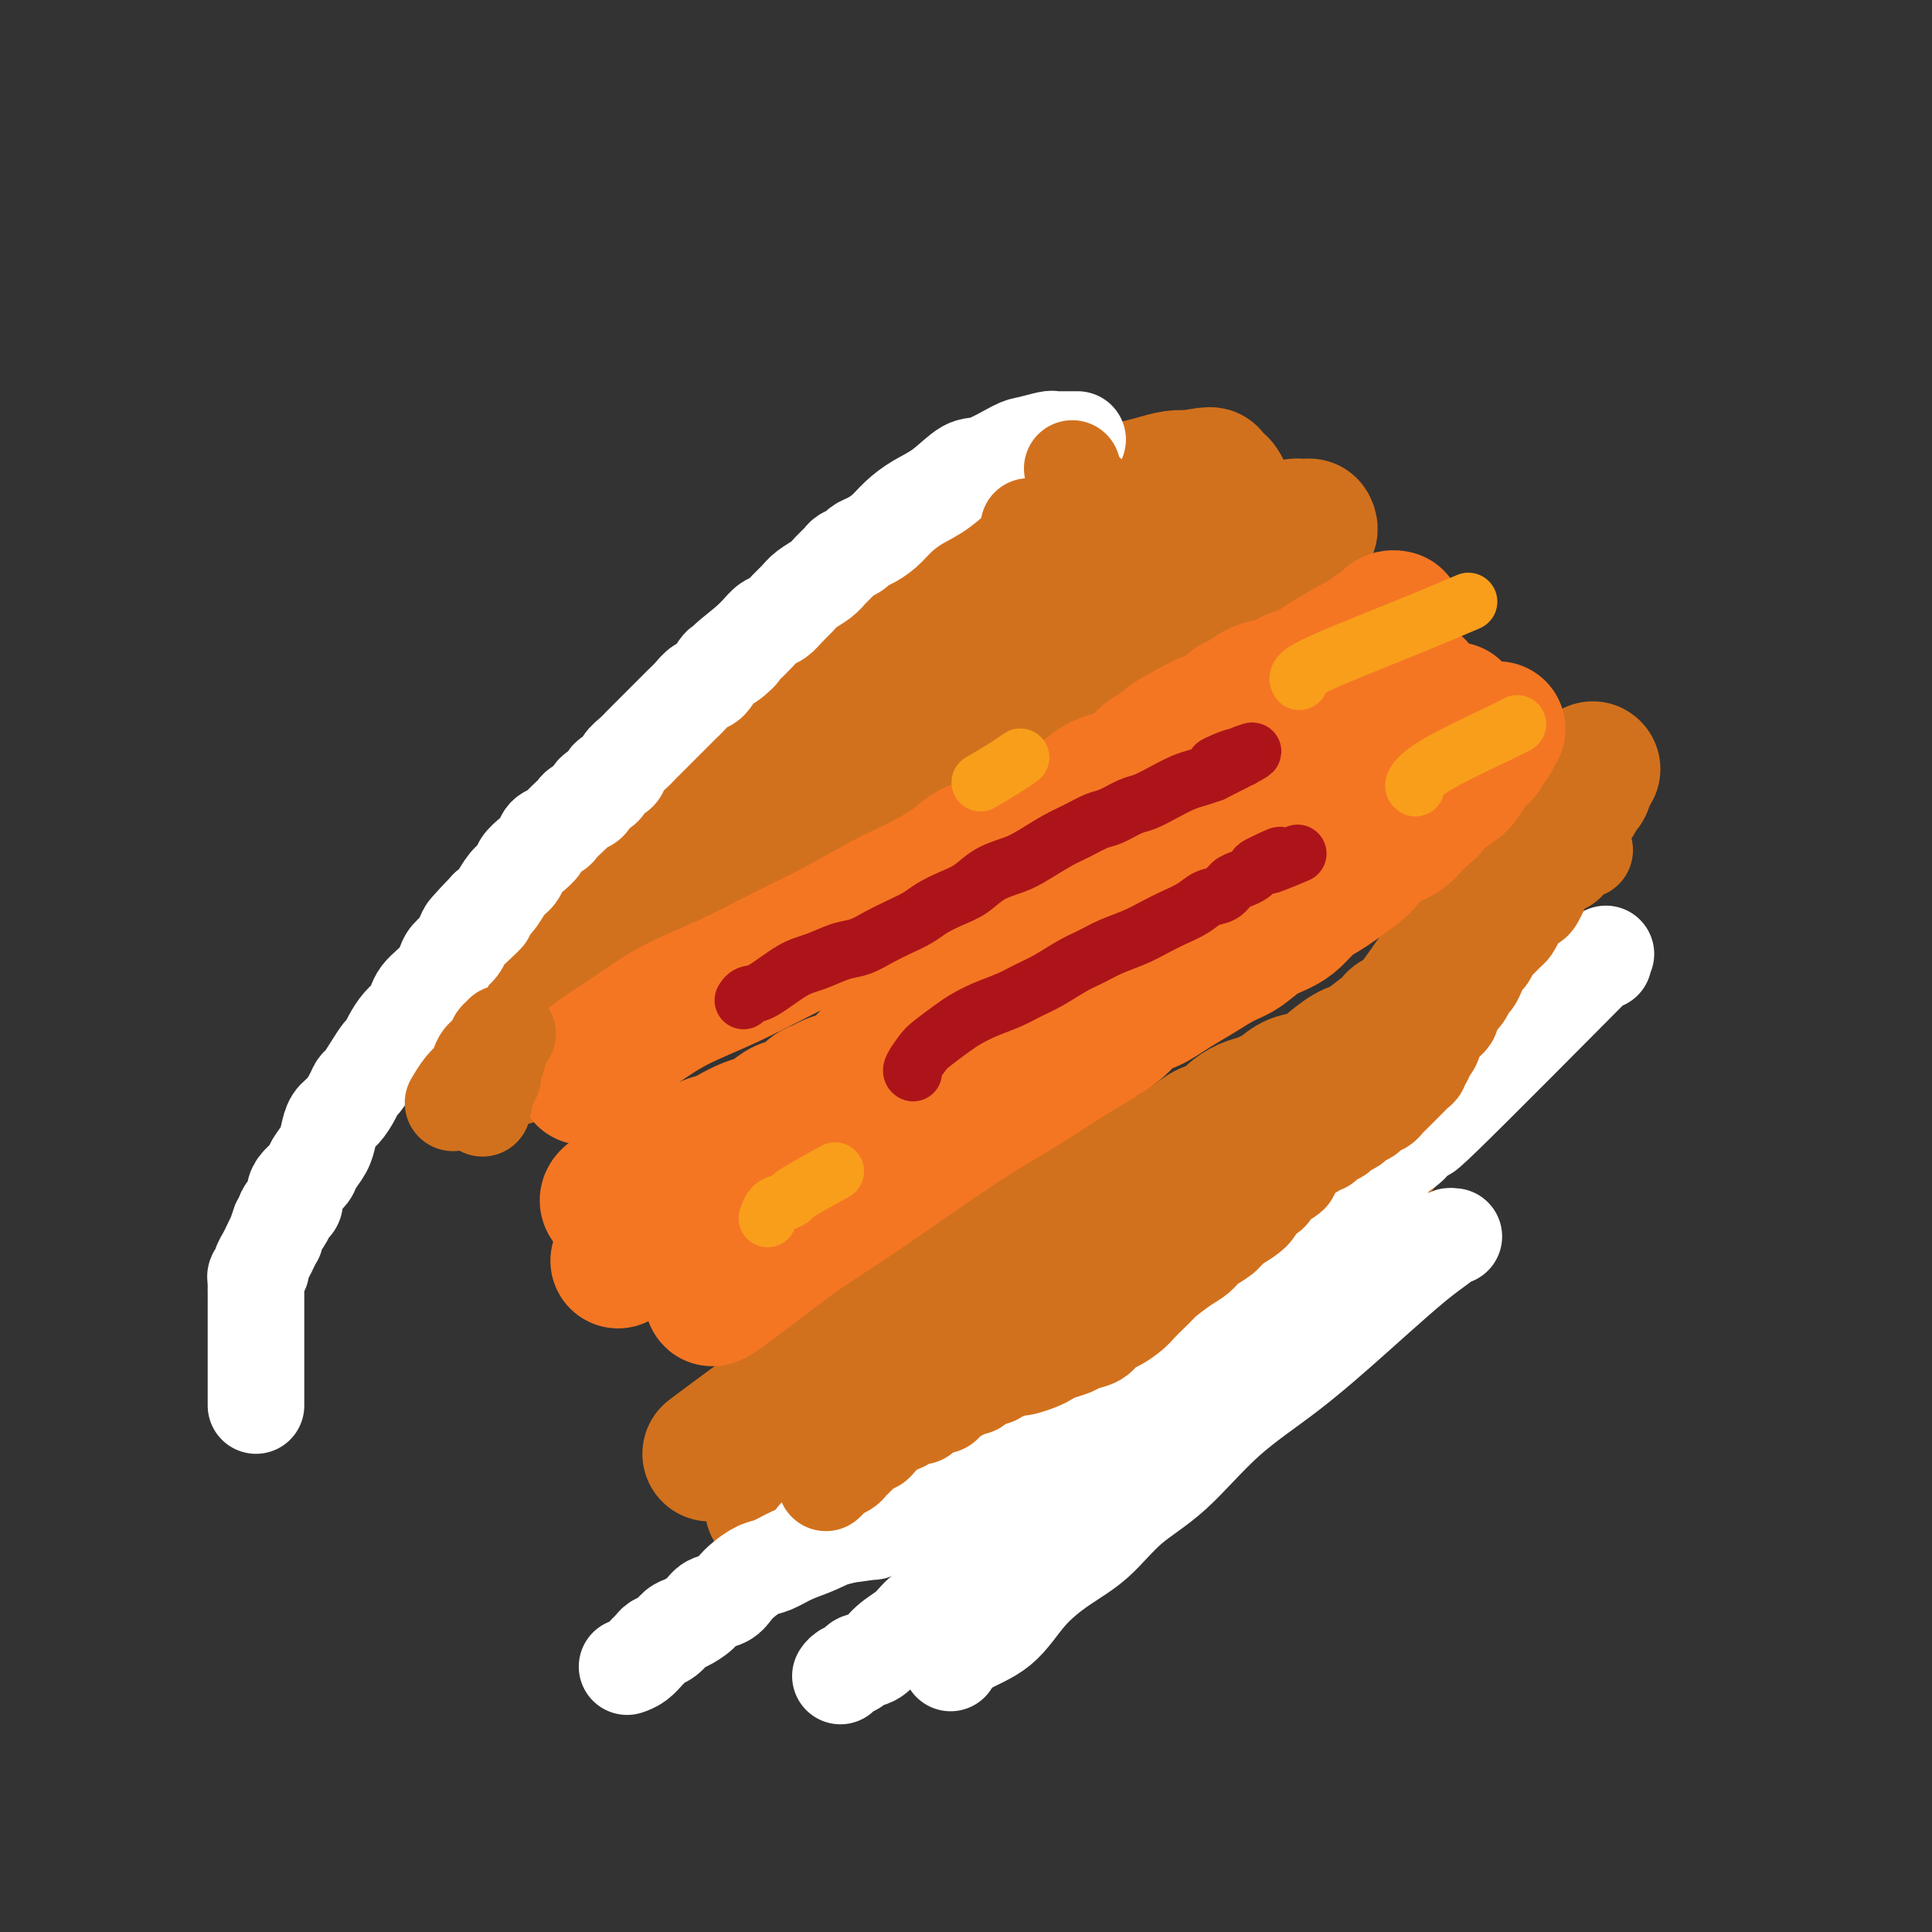 <svg viewBox='0 0 400 400' version='1.1' xmlns='http://www.w3.org/2000/svg' xmlns:xlink='http://www.w3.org/1999/xlink'><rect x="0" y="0" width="400" height="400" fill="#333333" stroke="none"/><g fill='none' stroke='#D2711D' stroke-width='6' stroke-linecap='round' stroke-linejoin='round'><path d='M94,224c-0.834,0.293 -1.668,0.585 0,0c1.668,-0.585 5.839,-2.048 12,-4c6.161,-1.952 14.313,-4.393 22,-7c7.687,-2.607 14.908,-5.381 22,-8c7.092,-2.619 14.056,-5.083 22,-8c7.944,-2.917 16.870,-6.285 27,-12c10.130,-5.715 21.466,-13.776 26,-17c4.534,-3.224 2.267,-1.612 0,0'/><path d='M217,169c0.015,-0.015 0.030,-0.031 0,0c-0.030,0.031 -0.104,0.107 0,0c0.104,-0.107 0.385,-0.398 0,0c-0.385,0.398 -1.438,1.487 0,0c1.438,-1.487 5.367,-5.548 9,-9c3.633,-3.452 6.969,-6.296 9,-8c2.031,-1.704 2.755,-2.269 4,-3c1.245,-0.731 3.009,-1.630 4,-2c0.991,-0.370 1.209,-0.213 2,-1c0.791,-0.787 2.156,-2.518 4,-4c1.844,-1.482 4.168,-2.715 6,-4c1.832,-1.285 3.173,-2.622 4,-4c0.827,-1.378 1.139,-2.798 2,-4c0.861,-1.202 2.272,-2.185 3,-3c0.728,-0.815 0.773,-1.462 1,-2c0.227,-0.538 0.635,-0.967 1,-1c0.365,-0.033 0.685,0.331 2,-1c1.315,-1.331 3.623,-4.358 5,-6c1.377,-1.642 1.822,-1.898 2,-2c0.178,-0.102 0.089,-0.051 0,0'/><path d='M97,216c0.001,-0.000 0.001,-0.001 0,0c-0.001,0.001 -0.005,0.002 0,0c0.005,-0.002 0.018,-0.009 0,0c-0.018,0.009 -0.068,0.034 0,0c0.068,-0.034 0.255,-0.127 0,0c-0.255,0.127 -0.951,0.472 0,0c0.951,-0.472 3.549,-1.763 8,-6c4.451,-4.237 10.754,-11.420 17,-19c6.246,-7.580 12.434,-15.558 18,-22c5.566,-6.442 10.511,-11.348 14,-15c3.489,-3.652 5.523,-6.050 7,-8c1.477,-1.950 2.396,-3.450 3,-4c0.604,-0.550 0.893,-0.148 1,0c0.107,0.148 0.030,0.042 0,0c-0.030,-0.042 -0.015,-0.021 0,0'/><path d='M150,159c0.000,-0.000 0.000,-0.000 0,0c-0.000,0.000 -0.000,0.001 0,0c0.000,-0.001 0.001,-0.004 0,0c-0.001,0.004 -0.005,0.016 0,0c0.005,-0.016 0.018,-0.058 0,0c-0.018,0.058 -0.069,0.216 0,0c0.069,-0.216 0.256,-0.806 0,-1c-0.256,-0.194 -0.955,0.007 0,-1c0.955,-1.007 3.565,-3.223 6,-6c2.435,-2.777 4.694,-6.116 8,-9c3.306,-2.884 7.659,-5.314 11,-8c3.341,-2.686 5.668,-5.626 9,-8c3.332,-2.374 7.667,-4.180 8,-5c0.333,-0.820 -3.337,-0.654 4,-3c7.337,-2.346 25.681,-7.203 33,-9c7.319,-1.797 3.611,-0.534 3,0c-0.611,0.534 1.873,0.339 4,0c2.127,-0.339 3.896,-0.823 5,-1c1.104,-0.177 1.543,-0.047 2,0c0.457,0.047 0.931,0.013 2,0c1.069,-0.013 2.734,-0.004 4,0c1.266,0.004 2.133,0.002 3,0'/><path d='M252,108c4.392,-0.220 3.874,-0.269 4,0c0.126,0.269 0.898,0.857 2,1c1.102,0.143 2.533,-0.158 4,0c1.467,0.158 2.970,0.774 4,1c1.030,0.226 1.586,0.060 2,0c0.414,-0.060 0.684,-0.016 1,0c0.316,0.016 0.677,0.005 1,0c0.323,-0.005 0.608,-0.002 1,0c0.392,0.002 0.889,0.004 1,0c0.111,-0.004 -0.166,-0.015 0,0c0.166,0.015 0.775,0.057 1,0c0.225,-0.057 0.068,-0.211 0,0c-0.068,0.211 -0.045,0.789 0,1c0.045,0.211 0.112,0.057 0,0c-0.112,-0.057 -0.402,-0.016 -1,0c-0.598,0.016 -1.504,0.008 -2,0c-0.496,-0.008 -0.583,-0.014 -1,0c-0.417,0.014 -1.165,0.050 -2,0c-0.835,-0.050 -1.758,-0.184 -3,0c-1.242,0.184 -2.804,0.688 -4,1c-1.196,0.312 -2.028,0.432 -6,1c-3.972,0.568 -11.085,1.585 -17,3c-5.915,1.415 -10.631,3.227 -15,5c-4.369,1.773 -8.391,3.507 -12,5c-3.609,1.493 -6.804,2.747 -10,4'/><path d='M200,130c-7.127,3.050 -6.446,3.676 -7,4c-0.554,0.324 -2.345,0.347 -4,1c-1.655,0.653 -3.175,1.937 -5,3c-1.825,1.063 -3.957,1.906 -6,3c-2.043,1.094 -3.999,2.439 -6,4c-2.001,1.561 -4.046,3.339 -6,5c-1.954,1.661 -3.815,3.205 -6,5c-2.185,1.795 -4.693,3.839 -7,6c-2.307,2.161 -4.412,4.437 -6,6c-1.588,1.563 -2.659,2.412 -4,4c-1.341,1.588 -2.954,3.917 -4,5c-1.046,1.083 -1.527,0.922 -4,4c-2.473,3.078 -6.939,9.395 -9,12c-2.061,2.605 -1.718,1.499 -2,2c-0.282,0.501 -1.188,2.609 -2,4c-0.812,1.391 -1.528,2.064 -2,3c-0.472,0.936 -0.700,2.134 -1,3c-0.300,0.866 -0.671,1.400 -1,2c-0.329,0.600 -0.614,1.265 -1,2c-0.386,0.735 -0.873,1.541 -1,2c-0.127,0.459 0.106,0.571 0,1c-0.106,0.429 -0.550,1.177 -1,2c-0.450,0.823 -0.905,1.723 -1,2c-0.095,0.277 0.171,-0.069 0,0c-0.171,0.069 -0.778,0.555 -1,1c-0.222,0.445 -0.060,0.851 0,1c0.060,0.149 0.017,0.043 0,0c-0.017,-0.043 -0.009,-0.021 0,0'/><path d='M113,217c-1.727,3.532 -0.544,0.863 0,0c0.544,-0.863 0.449,0.081 1,0c0.551,-0.081 1.747,-1.187 3,-3c1.253,-1.813 2.564,-4.335 5,-7c2.436,-2.665 5.997,-5.475 9,-9c3.003,-3.525 5.449,-7.767 9,-12c3.551,-4.233 8.206,-8.458 13,-13c4.794,-4.542 9.728,-9.400 15,-14c5.272,-4.600 10.882,-8.943 16,-13c5.118,-4.057 9.743,-7.830 14,-11c4.257,-3.170 8.146,-5.738 12,-8c3.854,-2.262 7.673,-4.218 11,-6c3.327,-1.782 6.164,-3.391 9,-5'/></g>
<g fill='none' stroke='#D2711D' stroke-width='28' stroke-linecap='round' stroke-linejoin='round'><path d='M223,114c0.006,0.002 0.012,0.005 0,0c-0.012,-0.005 -0.041,-0.016 0,0c0.041,0.016 0.153,0.059 0,0c-0.153,-0.059 -0.572,-0.221 -1,0c-0.428,0.221 -0.866,0.823 -1,1c-0.134,0.177 0.036,-0.072 -1,0c-1.036,0.072 -3.279,0.464 -5,1c-1.721,0.536 -2.919,1.217 -5,2c-2.081,0.783 -5.044,1.667 -8,3c-2.956,1.333 -5.907,3.113 -9,5c-3.093,1.887 -6.330,3.880 -10,6c-3.670,2.120 -7.773,4.366 -11,7c-3.227,2.634 -5.579,5.656 -8,8c-2.421,2.344 -4.910,4.010 -7,6c-2.090,1.990 -3.779,4.302 -5,6c-1.221,1.698 -1.974,2.780 -3,4c-1.026,1.220 -2.327,2.578 -3,4c-0.673,1.422 -0.720,2.910 -1,4c-0.280,1.090 -0.793,1.784 -1,2c-0.207,0.216 -0.108,-0.044 0,0c0.108,0.044 0.226,0.394 0,1c-0.226,0.606 -0.796,1.468 -1,2c-0.204,0.532 -0.040,0.735 0,1c0.040,0.265 -0.042,0.593 0,1c0.042,0.407 0.208,0.893 0,1c-0.208,0.107 -0.791,-0.165 -1,0c-0.209,0.165 -0.046,0.766 0,1c0.046,0.234 -0.026,0.102 0,0c0.026,-0.102 0.150,-0.172 0,0c-0.150,0.172 -0.575,0.586 -1,1'/><path d='M141,181c-0.790,2.166 -0.265,0.580 0,0c0.265,-0.580 0.272,-0.155 0,0c-0.272,0.155 -0.821,0.041 -1,0c-0.179,-0.041 0.014,-0.008 0,0c-0.014,0.008 -0.233,-0.008 0,0c0.233,0.008 0.920,0.039 1,0c0.080,-0.039 -0.445,-0.148 0,-1c0.445,-0.852 1.861,-2.447 3,-4c1.139,-1.553 2.002,-3.064 3,-5c0.998,-1.936 2.132,-4.297 4,-7c1.868,-2.703 4.469,-5.748 7,-9c2.531,-3.252 4.992,-6.712 8,-10c3.008,-3.288 6.562,-6.404 10,-10c3.438,-3.596 6.760,-7.671 10,-11c3.240,-3.329 6.399,-5.911 9,-8c2.601,-2.089 4.643,-3.684 6,-5c1.357,-1.316 2.027,-2.353 3,-3c0.973,-0.647 2.248,-0.905 3,-1c0.752,-0.095 0.981,-0.029 1,0c0.019,0.029 -0.174,0.019 0,0c0.174,-0.019 0.714,-0.046 1,0c0.286,0.046 0.319,0.167 1,0c0.681,-0.167 2.011,-0.622 3,-1c0.989,-0.378 1.636,-0.679 3,-1c1.364,-0.321 3.445,-0.663 5,-1c1.555,-0.337 2.583,-0.668 4,-1c1.417,-0.332 3.222,-0.663 5,-1c1.778,-0.337 3.528,-0.678 5,-1c1.472,-0.322 2.666,-0.625 4,-1c1.334,-0.375 2.810,-0.821 4,-1c1.190,-0.179 2.095,-0.089 3,0'/><path d='M246,99c7.189,-1.391 4.160,-0.369 3,0c-1.160,0.369 -0.451,0.084 0,0c0.451,-0.084 0.646,0.032 1,0c0.354,-0.032 0.868,-0.213 1,0c0.132,0.213 -0.120,0.820 0,1c0.120,0.180 0.610,-0.066 1,0c0.390,0.066 0.681,0.445 1,1c0.319,0.555 0.666,1.287 1,2c0.334,0.713 0.653,1.407 1,2c0.347,0.593 0.720,1.083 1,2c0.280,0.917 0.467,2.259 1,3c0.533,0.741 1.411,0.881 2,2c0.589,1.119 0.890,3.218 1,4c0.110,0.782 0.029,0.247 0,0c-0.029,-0.247 -0.008,-0.206 0,0c0.008,0.206 0.002,0.576 0,1c-0.002,0.424 -0.001,0.902 0,1c0.001,0.098 0.000,-0.185 0,0c-0.000,0.185 -0.000,0.838 0,1c0.000,0.162 0.001,-0.167 0,0c-0.001,0.167 -0.005,0.829 0,1c0.005,0.171 0.017,-0.150 0,0c-0.017,0.150 -0.063,0.772 0,1c0.063,0.228 0.235,0.061 0,0c-0.235,-0.061 -0.878,-0.016 -1,0c-0.122,0.016 0.277,0.004 0,0c-0.277,-0.004 -1.229,-0.001 -2,0c-0.771,0.001 -1.361,0.000 -2,0c-0.639,-0.000 -1.325,-0.000 -2,0c-0.675,0.000 -1.337,0.000 -2,0'/><path d='M251,121c-1.509,0.238 -2.282,0.834 -3,1c-0.718,0.166 -1.381,-0.097 -4,0c-2.619,0.097 -7.196,0.554 -14,2c-6.804,1.446 -15.837,3.880 -23,6c-7.163,2.120 -12.458,3.926 -16,5c-3.542,1.074 -5.331,1.415 -7,2c-1.669,0.585 -3.219,1.414 -4,2c-0.781,0.586 -0.792,0.929 -1,1c-0.208,0.071 -0.613,-0.129 -1,0c-0.387,0.129 -0.757,0.588 -1,1c-0.243,0.412 -0.359,0.778 -1,1c-0.641,0.222 -1.805,0.301 -4,2c-2.195,1.699 -5.419,5.017 -8,7c-2.581,1.983 -4.519,2.629 -6,4c-1.481,1.371 -2.506,3.465 -4,5c-1.494,1.535 -3.457,2.511 -5,4c-1.543,1.489 -2.665,3.490 -4,5c-1.335,1.510 -2.884,2.529 -4,4c-1.116,1.471 -1.798,3.395 -3,5c-1.202,1.605 -2.923,2.891 -4,4c-1.077,1.109 -1.510,2.039 -2,3c-0.490,0.961 -1.037,1.952 -2,3c-0.963,1.048 -2.342,2.154 -3,3c-0.658,0.846 -0.596,1.434 -1,2c-0.404,0.566 -1.273,1.110 -2,2c-0.727,0.890 -1.311,2.125 -2,3c-0.689,0.875 -1.484,1.389 -2,2c-0.516,0.611 -0.754,1.318 -1,2c-0.246,0.682 -0.499,1.338 -1,2c-0.501,0.662 -1.251,1.331 -2,2'/><path d='M116,206c-5.301,6.833 -2.054,2.915 -1,2c1.054,-0.915 -0.085,1.173 -1,2c-0.915,0.827 -1.607,0.394 -2,1c-0.393,0.606 -0.487,2.252 -1,3c-0.513,0.748 -1.444,0.596 -2,1c-0.556,0.404 -0.737,1.362 -1,2c-0.263,0.638 -0.607,0.957 -1,1c-0.393,0.043 -0.836,-0.188 -1,0c-0.164,0.188 -0.050,0.796 0,1c0.050,0.204 0.035,0.004 0,0c-0.035,-0.004 -0.088,0.187 0,0c0.088,-0.187 0.319,-0.753 1,-1c0.681,-0.247 1.812,-0.174 3,-1c1.188,-0.826 2.433,-2.552 4,-4c1.567,-1.448 3.457,-2.619 6,-4c2.543,-1.381 5.740,-2.972 9,-5c3.260,-2.028 6.585,-4.494 10,-7c3.415,-2.506 6.921,-5.052 11,-8c4.079,-2.948 8.732,-6.298 13,-10c4.268,-3.702 8.151,-7.755 12,-11c3.849,-3.245 7.663,-5.680 11,-8c3.337,-2.320 6.197,-4.524 8,-6c1.803,-1.476 2.551,-2.225 4,-3c1.449,-0.775 3.601,-1.575 6,-3c2.399,-1.425 5.046,-3.473 8,-5c2.954,-1.527 6.214,-2.533 9,-4c2.786,-1.467 5.096,-3.395 8,-5c2.904,-1.605 6.401,-2.887 9,-4c2.599,-1.113 4.299,-2.056 6,-3'/><path d='M244,127c8.098,-4.348 5.343,-3.218 5,-3c-0.343,0.218 1.727,-0.478 3,-1c1.273,-0.522 1.749,-0.872 2,-1c0.251,-0.128 0.275,-0.034 0,0c-0.275,0.034 -0.851,0.009 -1,0c-0.149,-0.009 0.129,0.000 0,0c-0.129,-0.000 -0.666,-0.009 -1,0c-0.334,0.009 -0.465,0.034 -1,0c-0.535,-0.034 -1.472,-0.129 -2,0c-0.528,0.129 -0.645,0.480 -2,1c-1.355,0.520 -3.948,1.208 -4,1c-0.052,-0.208 2.436,-1.312 -4,2c-6.436,3.312 -21.794,11.038 -28,14c-6.206,2.962 -3.258,1.158 -5,3c-1.742,1.842 -8.174,7.329 -13,11c-4.826,3.671 -8.045,5.525 -11,8c-2.955,2.475 -5.647,5.570 -8,8c-2.353,2.430 -4.367,4.196 -6,6c-1.633,1.804 -2.883,3.646 -4,5c-1.117,1.354 -2.100,2.219 -3,3c-0.900,0.781 -1.717,1.478 -2,2c-0.283,0.522 -0.031,0.870 0,1c0.031,0.130 -0.158,0.043 0,0c0.158,-0.043 0.665,-0.040 1,0c0.335,0.040 0.499,0.119 1,0c0.501,-0.119 1.341,-0.434 3,-1c1.659,-0.566 4.139,-1.383 7,-3c2.861,-1.617 6.103,-4.033 11,-7c4.897,-2.967 11.448,-6.483 18,-10'/><path d='M200,166c7.639,-4.934 12.235,-8.769 17,-12c4.765,-3.231 9.698,-5.857 14,-8c4.302,-2.143 7.972,-3.804 11,-5c3.028,-1.196 5.416,-1.928 7,-3c1.584,-1.072 2.366,-2.485 3,-3c0.634,-0.515 1.120,-0.134 1,0c-0.120,0.134 -0.844,0.019 -1,0c-0.156,-0.019 0.258,0.059 0,0c-0.258,-0.059 -1.187,-0.253 -2,0c-0.813,0.253 -1.510,0.954 -3,2c-1.490,1.046 -3.771,2.437 -5,3c-1.229,0.563 -1.404,0.299 -6,3c-4.596,2.701 -13.613,8.369 -19,12c-5.387,3.631 -7.145,5.225 -11,8c-3.855,2.775 -9.808,6.729 -14,10c-4.192,3.271 -6.622,5.857 -9,8c-2.378,2.143 -4.704,3.843 -6,5c-1.296,1.157 -1.561,1.772 -2,2c-0.439,0.228 -1.052,0.071 -1,0c0.052,-0.071 0.770,-0.055 2,-1c1.230,-0.945 2.971,-2.850 5,-5c2.029,-2.150 4.345,-4.546 7,-7c2.655,-2.454 5.648,-4.967 9,-8c3.352,-3.033 7.062,-6.587 11,-10c3.938,-3.413 8.105,-6.685 12,-10c3.895,-3.315 7.518,-6.672 12,-10c4.482,-3.328 9.822,-6.627 14,-10c4.178,-3.373 7.194,-6.821 10,-9c2.806,-2.179 5.403,-3.090 8,-4'/><path d='M264,114c5.960,-4.193 4.861,-3.176 5,-3c0.139,0.176 1.516,-0.489 2,-1c0.484,-0.511 0.074,-0.869 0,-1c-0.074,-0.131 0.189,-0.036 0,0c-0.189,0.036 -0.830,0.013 -1,0c-0.170,-0.013 0.132,-0.014 0,0c-0.132,0.014 -0.697,0.045 -1,0c-0.303,-0.045 -0.343,-0.166 -1,0c-0.657,0.166 -1.931,0.619 -3,1c-1.069,0.381 -1.934,0.689 -3,1c-1.066,0.311 -2.333,0.625 -3,1c-0.667,0.375 -0.736,0.810 -4,2c-3.264,1.190 -9.724,3.133 -12,4c-2.276,0.867 -0.367,0.656 -1,1c-0.633,0.344 -3.808,1.241 -6,2c-2.192,0.759 -3.400,1.380 -5,2c-1.600,0.620 -3.591,1.237 -5,2c-1.409,0.763 -2.234,1.670 -3,2c-0.766,0.330 -1.472,0.083 -2,0c-0.528,-0.083 -0.879,-0.000 -1,0c-0.121,0.000 -0.012,-0.082 0,0c0.012,0.082 -0.073,0.328 0,0c0.073,-0.328 0.303,-1.228 1,-2c0.697,-0.772 1.860,-1.415 3,-2c1.140,-0.585 2.257,-1.113 3,-2c0.743,-0.887 1.111,-2.133 2,-3c0.889,-0.867 2.300,-1.356 3,-2c0.700,-0.644 0.688,-1.443 1,-2c0.312,-0.557 0.946,-0.874 1,-1c0.054,-0.126 -0.473,-0.063 -1,0'/><path d='M233,113c2.115,-2.200 0.902,-0.699 0,0c-0.902,0.699 -1.494,0.597 -2,1c-0.506,0.403 -0.927,1.313 -2,2c-1.073,0.687 -2.798,1.151 -5,2c-2.202,0.849 -4.883,2.082 -8,4c-3.117,1.918 -6.671,4.523 -11,7c-4.329,2.477 -9.432,4.828 -13,7c-3.568,2.172 -5.601,4.164 -8,6c-2.399,1.836 -5.162,3.514 -7,5c-1.838,1.486 -2.749,2.778 -4,4c-1.251,1.222 -2.842,2.372 -4,3c-1.158,0.628 -1.885,0.734 -4,2c-2.115,1.266 -5.620,3.693 -7,5c-1.380,1.307 -0.635,1.493 -1,2c-0.365,0.507 -1.840,1.333 -3,2c-1.160,0.667 -2.005,1.175 -3,2c-0.995,0.825 -2.139,1.968 -3,3c-0.861,1.032 -1.438,1.953 -2,3c-0.562,1.047 -1.109,2.220 -2,3c-0.891,0.780 -2.125,1.167 -3,2c-0.875,0.833 -1.389,2.111 -2,3c-0.611,0.889 -1.318,1.389 -2,2c-0.682,0.611 -1.337,1.334 -2,2c-0.663,0.666 -1.332,1.277 -2,2c-0.668,0.723 -1.334,1.559 -2,2c-0.666,0.441 -1.330,0.485 -2,1c-0.670,0.515 -1.344,1.499 -2,2c-0.656,0.501 -1.292,0.520 -2,1c-0.708,0.480 -1.488,1.423 -2,2c-0.512,0.577 -0.756,0.789 -1,1'/><path d='M122,196c-5.974,5.820 -2.910,2.869 -2,2c0.910,-0.869 -0.334,0.344 -1,1c-0.666,0.656 -0.753,0.754 -1,1c-0.247,0.246 -0.655,0.640 -1,1c-0.345,0.360 -0.628,0.685 -1,1c-0.372,0.315 -0.832,0.621 -1,1c-0.168,0.379 -0.045,0.833 0,1c0.045,0.167 0.013,0.048 0,0c-0.013,-0.048 -0.006,-0.024 0,0'/><path d='M147,301c0.346,-0.274 0.692,-0.547 4,-3c3.308,-2.453 9.579,-7.085 15,-11c5.421,-3.915 9.993,-7.115 14,-10c4.007,-2.885 7.451,-5.457 11,-8c3.549,-2.543 7.205,-5.058 9,-6c1.795,-0.942 1.730,-0.310 3,-1c1.270,-0.690 3.875,-2.702 6,-4c2.125,-1.298 3.768,-1.880 6,-3c2.232,-1.120 5.051,-2.776 7,-4c1.949,-1.224 3.029,-2.015 4,-3c0.971,-0.985 1.835,-2.165 3,-3c1.165,-0.835 2.633,-1.326 4,-2c1.367,-0.674 2.634,-1.533 4,-2c1.366,-0.467 2.831,-0.544 4,-1c1.169,-0.456 2.041,-1.291 3,-2c0.959,-0.709 2.003,-1.293 3,-2c0.997,-0.707 1.945,-1.537 3,-2c1.055,-0.463 2.215,-0.561 3,-1c0.785,-0.439 1.195,-1.221 2,-2c0.805,-0.779 2.004,-1.556 3,-2c0.996,-0.444 1.788,-0.554 3,-1c1.212,-0.446 2.845,-1.226 4,-2c1.155,-0.774 1.832,-1.542 3,-2c1.168,-0.458 2.829,-0.607 4,-1c1.171,-0.393 1.854,-1.029 3,-2c1.146,-0.971 2.756,-2.277 4,-3c1.244,-0.723 2.122,-0.861 3,-1'/><path d='M282,217c13.266,-7.478 5.431,-3.174 3,-2c-2.431,1.174 0.541,-0.784 2,-2c1.459,-1.216 1.403,-1.692 2,-2c0.597,-0.308 1.847,-0.449 3,-1c1.153,-0.551 2.211,-1.513 3,-2c0.789,-0.487 1.310,-0.501 2,-1c0.690,-0.499 1.551,-1.485 2,-2c0.449,-0.515 0.488,-0.559 1,-1c0.512,-0.441 1.498,-1.278 2,-2c0.502,-0.722 0.520,-1.329 1,-2c0.480,-0.671 1.423,-1.405 2,-2c0.577,-0.595 0.788,-1.052 1,-2c0.212,-0.948 0.425,-2.389 1,-3c0.575,-0.611 1.512,-0.393 2,-1c0.488,-0.607 0.528,-2.038 1,-3c0.472,-0.962 1.376,-1.454 2,-2c0.624,-0.546 0.967,-1.146 1,-2c0.033,-0.854 -0.244,-1.960 0,-3c0.244,-1.040 1.011,-2.012 2,-3c0.989,-0.988 2.201,-1.990 3,-3c0.799,-1.010 1.185,-2.028 2,-3c0.815,-0.972 2.060,-1.896 3,-3c0.940,-1.104 1.576,-2.386 2,-3c0.424,-0.614 0.635,-0.561 1,-1c0.365,-0.439 0.882,-1.372 1,-2c0.118,-0.628 -0.165,-0.953 0,-1c0.165,-0.047 0.776,0.183 1,0c0.224,-0.183 0.060,-0.780 0,-1c-0.060,-0.220 -0.017,-0.063 0,0c0.017,0.063 0.009,0.031 0,0'/><path d='M328,162c3.844,-5.949 0.454,-0.821 -1,1c-1.454,1.821 -0.971,0.336 -1,0c-0.029,-0.336 -0.570,0.479 -1,1c-0.430,0.521 -0.749,0.750 -1,1c-0.251,0.250 -0.432,0.521 -1,1c-0.568,0.479 -1.522,1.164 -2,2c-0.478,0.836 -0.481,1.822 -2,5c-1.519,3.178 -4.555,8.548 -8,13c-3.445,4.452 -7.299,7.985 -10,11c-2.701,3.015 -4.248,5.513 -6,8c-1.752,2.487 -3.708,4.962 -5,7c-1.292,2.038 -1.919,3.638 -3,5c-1.081,1.362 -2.616,2.488 -3,3c-0.384,0.512 0.384,0.412 0,1c-0.384,0.588 -1.918,1.864 -3,3c-1.082,1.136 -1.712,2.133 -3,3c-1.288,0.867 -3.236,1.603 -5,3c-1.764,1.397 -3.346,3.454 -5,5c-1.654,1.546 -3.382,2.580 -5,4c-1.618,1.420 -3.128,3.225 -5,5c-1.872,1.775 -4.107,3.521 -6,5c-1.893,1.479 -3.445,2.692 -5,4c-1.555,1.308 -3.112,2.713 -5,4c-1.888,1.287 -4.106,2.458 -6,4c-1.894,1.542 -3.463,3.455 -5,5c-1.537,1.545 -3.043,2.721 -5,4c-1.957,1.279 -4.364,2.660 -6,4c-1.636,1.340 -2.500,2.637 -4,4c-1.500,1.363 -3.635,2.790 -5,4c-1.365,1.210 -1.962,2.203 -3,3c-1.038,0.797 -2.519,1.399 -4,2'/><path d='M204,287c-12.627,10.253 -5.694,4.385 -4,3c1.694,-1.385 -1.852,1.711 -4,3c-2.148,1.289 -2.900,0.769 -4,1c-1.100,0.231 -2.548,1.214 -4,2c-1.452,0.786 -2.906,1.376 -4,2c-1.094,0.624 -1.827,1.281 -3,2c-1.173,0.719 -2.787,1.499 -4,2c-1.213,0.501 -2.027,0.723 -3,1c-0.973,0.277 -2.107,0.610 -3,1c-0.893,0.390 -1.545,0.837 -2,1c-0.455,0.163 -0.712,0.041 -1,0c-0.288,-0.041 -0.608,-0.002 -1,0c-0.392,0.002 -0.858,-0.032 -1,0c-0.142,0.032 0.039,0.129 0,0c-0.039,-0.129 -0.297,-0.485 0,-1c0.297,-0.515 1.147,-1.188 2,-2c0.853,-0.812 1.707,-1.764 3,-3c1.293,-1.236 3.026,-2.758 5,-4c1.974,-1.242 4.190,-2.204 7,-4c2.810,-1.796 6.214,-4.426 9,-7c2.786,-2.574 4.955,-5.093 8,-7c3.045,-1.907 6.967,-3.202 10,-5c3.033,-1.798 5.176,-4.101 8,-6c2.824,-1.899 6.330,-3.396 9,-5c2.670,-1.604 4.504,-3.317 7,-5c2.496,-1.683 5.653,-3.338 8,-5c2.347,-1.662 3.883,-3.332 6,-5c2.117,-1.668 4.815,-3.334 7,-5c2.185,-1.666 3.858,-3.333 6,-5c2.142,-1.667 4.755,-3.333 7,-5c2.245,-1.667 4.123,-3.333 6,-5'/><path d='M274,226c12.854,-8.788 7.989,-5.256 7,-5c-0.989,0.256 1.898,-2.762 4,-5c2.102,-2.238 3.420,-3.694 5,-5c1.580,-1.306 3.421,-2.461 5,-4c1.579,-1.539 2.895,-3.461 4,-5c1.105,-1.539 1.998,-2.695 3,-4c1.002,-1.305 2.114,-2.759 3,-4c0.886,-1.241 1.545,-2.269 2,-3c0.455,-0.731 0.704,-1.167 1,-2c0.296,-0.833 0.639,-2.064 1,-3c0.361,-0.936 0.741,-1.577 1,-2c0.259,-0.423 0.398,-0.628 1,-2c0.602,-1.372 1.667,-3.910 2,-5c0.333,-1.090 -0.066,-0.731 0,-1c0.066,-0.269 0.596,-1.167 1,-2c0.404,-0.833 0.683,-1.600 1,-2c0.317,-0.400 0.673,-0.433 1,-1c0.327,-0.567 0.625,-1.669 1,-2c0.375,-0.331 0.829,0.109 1,0c0.171,-0.109 0.061,-0.769 0,-1c-0.061,-0.231 -0.072,-0.035 0,0c0.072,0.035 0.226,-0.090 0,0c-0.226,0.090 -0.834,0.395 -1,1c-0.166,0.605 0.109,1.509 0,2c-0.109,0.491 -0.603,0.569 -1,1c-0.397,0.431 -0.699,1.216 -1,2'/><path d='M315,174c-0.652,1.297 -0.780,2.038 -1,3c-0.220,0.962 -0.530,2.144 -1,4c-0.470,1.856 -1.098,4.387 -2,7c-0.902,2.613 -2.078,5.309 -3,8c-0.922,2.691 -1.591,5.377 -3,8c-1.409,2.623 -3.558,5.183 -5,8c-1.442,2.817 -2.177,5.892 -3,8c-0.823,2.108 -1.736,3.249 -3,5c-1.264,1.751 -2.880,4.111 -4,6c-1.120,1.889 -1.743,3.308 -3,5c-1.257,1.692 -3.146,3.656 -4,5c-0.854,1.344 -0.671,2.067 -4,6c-3.329,3.933 -10.168,11.074 -13,14c-2.832,2.926 -1.658,1.636 -2,2c-0.342,0.364 -2.202,2.381 -4,4c-1.798,1.619 -3.535,2.840 -5,4c-1.465,1.160 -2.660,2.261 -4,3c-1.340,0.739 -2.826,1.118 -4,2c-1.174,0.882 -2.036,2.267 -3,3c-0.964,0.733 -2.031,0.814 -3,1c-0.969,0.186 -1.840,0.476 -3,1c-1.160,0.524 -2.610,1.282 -4,2c-1.390,0.718 -2.720,1.397 -4,2c-1.280,0.603 -2.509,1.132 -4,2c-1.491,0.868 -3.245,2.077 -5,3c-1.755,0.923 -3.512,1.559 -5,2c-1.488,0.441 -2.708,0.685 -4,1c-1.292,0.315 -2.655,0.700 -4,1c-1.345,0.300 -2.670,0.514 -4,1c-1.330,0.486 -2.665,1.243 -4,2'/><path d='M200,297c-7.461,3.203 -4.113,2.209 -4,2c0.113,-0.209 -3.007,0.366 -5,1c-1.993,0.634 -2.858,1.325 -4,2c-1.142,0.675 -2.561,1.332 -4,2c-1.439,0.668 -2.898,1.346 -4,2c-1.102,0.654 -1.847,1.286 -3,2c-1.153,0.714 -2.715,1.512 -4,2c-1.285,0.488 -2.295,0.667 -3,1c-0.705,0.333 -1.106,0.821 -2,1c-0.894,0.179 -2.282,0.048 -3,0c-0.718,-0.048 -0.766,-0.013 -1,0c-0.234,0.013 -0.652,0.003 -1,0c-0.348,-0.003 -0.625,-0.001 -1,0c-0.375,0.001 -0.847,0.000 -1,0c-0.153,-0.000 0.015,0.001 0,0c-0.015,-0.001 -0.211,-0.003 0,0c0.211,0.003 0.829,0.012 1,0c0.171,-0.012 -0.107,-0.045 0,0c0.107,0.045 0.598,0.168 1,0c0.402,-0.168 0.714,-0.625 1,-1c0.286,-0.375 0.545,-0.666 1,-1c0.455,-0.334 1.104,-0.710 2,-1c0.896,-0.290 2.038,-0.492 3,-1c0.962,-0.508 1.745,-1.321 3,-2c1.255,-0.679 2.983,-1.223 6,-2c3.017,-0.777 7.324,-1.785 11,-3c3.676,-1.215 6.720,-2.635 10,-4c3.280,-1.365 6.794,-2.676 10,-4c3.206,-1.324 6.103,-2.662 9,-4'/><path d='M218,289c10.330,-4.033 7.655,-2.617 8,-3c0.345,-0.383 3.709,-2.567 6,-4c2.291,-1.433 3.509,-2.117 5,-3c1.491,-0.883 3.257,-1.964 5,-3c1.743,-1.036 3.464,-2.025 5,-3c1.536,-0.975 2.887,-1.936 4,-3c1.113,-1.064 1.989,-2.230 3,-3c1.011,-0.770 2.156,-1.143 3,-2c0.844,-0.857 1.387,-2.196 2,-3c0.613,-0.804 1.297,-1.071 2,-2c0.703,-0.929 1.424,-2.520 2,-3c0.576,-0.480 1.007,0.149 3,-2c1.993,-2.149 5.549,-7.078 7,-9c1.451,-1.922 0.796,-0.838 1,-1c0.204,-0.162 1.266,-1.569 2,-3c0.734,-1.431 1.140,-2.884 2,-4c0.860,-1.116 2.173,-1.895 3,-3c0.827,-1.105 1.166,-2.536 2,-4c0.834,-1.464 2.163,-2.962 3,-4c0.837,-1.038 1.183,-1.617 2,-3c0.817,-1.383 2.105,-3.571 3,-5c0.895,-1.429 1.395,-2.101 2,-3c0.605,-0.899 1.313,-2.025 2,-3c0.687,-0.975 1.354,-1.797 2,-3c0.646,-1.203 1.272,-2.786 2,-4c0.728,-1.214 1.557,-2.057 2,-3c0.443,-0.943 0.500,-1.985 1,-3c0.500,-1.015 1.442,-2.004 2,-3c0.558,-0.996 0.731,-1.999 1,-3c0.269,-1.001 0.635,-2.001 1,-3'/><path d='M306,191c6.320,-10.510 2.120,-4.786 1,-3c-1.120,1.786 0.840,-0.364 2,-2c1.160,-1.636 1.519,-2.756 2,-4c0.481,-1.244 1.084,-2.613 2,-4c0.916,-1.387 2.144,-2.791 3,-4c0.856,-1.209 1.340,-2.223 2,-3c0.660,-0.777 1.497,-1.319 2,-2c0.503,-0.681 0.671,-1.503 1,-2c0.329,-0.497 0.820,-0.669 1,-1c0.180,-0.331 0.048,-0.820 0,-1c-0.048,-0.180 -0.014,-0.051 0,0c0.014,0.051 0.007,0.026 0,0'/></g>
<g fill='none' stroke='#F47623' stroke-width='28' stroke-linecap='round' stroke-linejoin='round'><path d='M126,249c0.005,0.005 0.010,0.010 0,0c-0.010,-0.010 -0.036,-0.034 0,0c0.036,0.034 0.134,0.126 0,0c-0.134,-0.126 -0.498,-0.471 0,-1c0.498,-0.529 1.860,-1.244 3,-2c1.140,-0.756 2.058,-1.554 3,-2c0.942,-0.446 1.909,-0.539 3,-1c1.091,-0.461 2.307,-1.288 4,-2c1.693,-0.712 3.864,-1.308 5,-2c1.136,-0.692 1.237,-1.480 2,-2c0.763,-0.520 2.186,-0.773 3,-1c0.814,-0.227 1.018,-0.428 2,-1c0.982,-0.572 2.742,-1.514 4,-2c1.258,-0.486 2.013,-0.515 3,-1c0.987,-0.485 2.204,-1.425 3,-2c0.796,-0.575 1.171,-0.784 2,-1c0.829,-0.216 2.113,-0.439 3,-1c0.887,-0.561 1.378,-1.459 2,-2c0.622,-0.541 1.375,-0.726 2,-1c0.625,-0.274 1.122,-0.637 2,-1c0.878,-0.363 2.136,-0.727 3,-1c0.864,-0.273 1.335,-0.455 2,-1c0.665,-0.545 1.525,-1.455 2,-2c0.475,-0.545 0.564,-0.727 1,-1c0.436,-0.273 1.218,-0.636 2,-1'/><path d='M182,218c9.004,-4.974 3.515,-1.910 2,-1c-1.515,0.910 0.944,-0.333 2,-1c1.056,-0.667 0.709,-0.759 1,-1c0.291,-0.241 1.221,-0.630 2,-1c0.779,-0.370 1.409,-0.722 2,-1c0.591,-0.278 1.143,-0.483 2,-1c0.857,-0.517 2.017,-1.346 3,-2c0.983,-0.654 1.788,-1.134 3,-2c1.212,-0.866 2.830,-2.119 4,-3c1.170,-0.881 1.892,-1.390 3,-2c1.108,-0.610 2.603,-1.319 4,-2c1.397,-0.681 2.696,-1.333 4,-2c1.304,-0.667 2.614,-1.348 4,-2c1.386,-0.652 2.850,-1.273 4,-2c1.150,-0.727 1.987,-1.560 3,-2c1.013,-0.440 2.203,-0.488 3,-1c0.797,-0.512 1.199,-1.488 2,-2c0.801,-0.512 1.999,-0.561 3,-1c1.001,-0.439 1.805,-1.269 3,-2c1.195,-0.731 2.780,-1.365 4,-2c1.220,-0.635 2.075,-1.272 3,-2c0.925,-0.728 1.920,-1.546 3,-2c1.080,-0.454 2.247,-0.544 3,-1c0.753,-0.456 1.094,-1.278 2,-2c0.906,-0.722 2.378,-1.344 3,-2c0.622,-0.656 0.393,-1.345 1,-2c0.607,-0.655 2.049,-1.275 3,-2c0.951,-0.725 1.409,-1.555 2,-2c0.591,-0.445 1.313,-0.504 2,-1c0.687,-0.496 1.339,-1.427 2,-2c0.661,-0.573 1.330,-0.786 2,-1'/><path d='M266,166c2.820,-2.279 1.371,-0.977 1,-1c-0.371,-0.023 0.335,-1.372 1,-2c0.665,-0.628 1.290,-0.534 2,-1c0.710,-0.466 1.504,-1.491 2,-2c0.496,-0.509 0.695,-0.503 1,-1c0.305,-0.497 0.715,-1.499 1,-2c0.285,-0.501 0.444,-0.501 1,-1c0.556,-0.499 1.510,-1.495 2,-2c0.490,-0.505 0.517,-0.517 1,-1c0.483,-0.483 1.424,-1.438 2,-2c0.576,-0.562 0.789,-0.732 1,-1c0.211,-0.268 0.421,-0.632 1,-1c0.579,-0.368 1.526,-0.738 2,-1c0.474,-0.262 0.474,-0.417 1,-1c0.526,-0.583 1.579,-1.595 2,-2c0.421,-0.405 0.211,-0.202 0,0'/><path d='M128,261c-0.003,0.002 -0.007,0.005 0,0c0.007,-0.005 0.024,-0.017 0,0c-0.024,0.017 -0.088,0.063 0,0c0.088,-0.063 0.327,-0.234 1,-1c0.673,-0.766 1.779,-2.127 3,-3c1.221,-0.873 2.558,-1.258 5,-3c2.442,-1.742 5.988,-4.841 9,-7c3.012,-2.159 5.491,-3.380 8,-5c2.509,-1.620 5.048,-3.640 7,-5c1.952,-1.360 3.316,-2.060 5,-3c1.684,-0.940 3.689,-2.120 5,-3c1.311,-0.880 1.930,-1.461 3,-2c1.070,-0.539 2.593,-1.038 4,-2c1.407,-0.962 2.699,-2.389 4,-3c1.301,-0.611 2.613,-0.405 4,-1c1.387,-0.595 2.851,-1.990 4,-3c1.149,-1.010 1.985,-1.636 3,-2c1.015,-0.364 2.211,-0.468 3,-1c0.789,-0.532 1.173,-1.493 2,-2c0.827,-0.507 2.096,-0.559 3,-1c0.904,-0.441 1.441,-1.270 2,-2c0.559,-0.730 1.140,-1.361 2,-2c0.860,-0.639 2.001,-1.288 3,-2c0.999,-0.712 1.857,-1.489 3,-2c1.143,-0.511 2.572,-0.755 4,-1'/><path d='M215,205c13.978,-9.246 5.423,-4.361 3,-3c-2.423,1.361 1.287,-0.801 3,-2c1.713,-1.199 1.428,-1.434 2,-2c0.572,-0.566 2.002,-1.462 3,-2c0.998,-0.538 1.566,-0.718 2,-1c0.434,-0.282 0.735,-0.666 1,-1c0.265,-0.334 0.493,-0.617 1,-1c0.507,-0.383 1.294,-0.866 2,-1c0.706,-0.134 1.330,0.080 2,0c0.670,-0.080 1.387,-0.454 2,-1c0.613,-0.546 1.123,-1.265 2,-2c0.877,-0.735 2.123,-1.488 3,-2c0.877,-0.512 1.386,-0.785 2,-1c0.614,-0.215 1.334,-0.372 2,-1c0.666,-0.628 1.280,-1.725 2,-2c0.720,-0.275 1.547,0.274 2,0c0.453,-0.274 0.533,-1.372 1,-2c0.467,-0.628 1.321,-0.788 2,-1c0.679,-0.212 1.182,-0.476 2,-1c0.818,-0.524 1.951,-1.306 3,-2c1.049,-0.694 2.014,-1.298 3,-2c0.986,-0.702 1.992,-1.501 3,-2c1.008,-0.499 2.017,-0.697 3,-1c0.983,-0.303 1.940,-0.711 3,-1c1.060,-0.289 2.224,-0.459 3,-1c0.776,-0.541 1.163,-1.454 2,-2c0.837,-0.546 2.122,-0.724 3,-1c0.878,-0.276 1.349,-0.651 2,-1c0.651,-0.349 1.483,-0.671 2,-1c0.517,-0.329 0.719,-0.665 1,-1c0.281,-0.335 0.640,-0.667 1,-1'/><path d='M283,163c10.682,-6.454 3.388,-1.590 1,0c-2.388,1.590 0.130,-0.095 1,-1c0.870,-0.905 0.093,-1.030 0,-1c-0.093,0.030 0.497,0.216 1,0c0.503,-0.216 0.920,-0.836 1,-1c0.080,-0.164 -0.175,0.126 0,0c0.175,-0.126 0.782,-0.668 1,-1c0.218,-0.332 0.047,-0.454 0,-1c-0.047,-0.546 0.030,-1.516 0,-2c-0.030,-0.484 -0.167,-0.483 0,-1c0.167,-0.517 0.637,-1.553 1,-2c0.363,-0.447 0.619,-0.305 1,-1c0.381,-0.695 0.886,-2.228 1,-3c0.114,-0.772 -0.162,-0.784 0,-1c0.162,-0.216 0.761,-0.636 1,-1c0.239,-0.364 0.117,-0.671 0,-1c-0.117,-0.329 -0.228,-0.680 0,-1c0.228,-0.320 0.794,-0.607 1,-1c0.206,-0.393 0.051,-0.890 0,-1c-0.051,-0.110 0.000,0.167 0,0c-0.000,-0.167 -0.052,-0.777 0,-1c0.052,-0.223 0.206,-0.060 0,0c-0.206,0.060 -0.773,0.017 -1,0c-0.227,-0.017 -0.113,-0.009 0,0'/><path d='M148,254c-0.002,-0.003 -0.005,-0.005 0,0c0.005,0.005 0.016,0.019 0,0c-0.016,-0.019 -0.059,-0.070 0,0c0.059,0.070 0.221,0.260 0,0c-0.221,-0.260 -0.826,-0.970 0,-2c0.826,-1.030 3.083,-2.379 6,-4c2.917,-1.621 6.495,-3.515 9,-5c2.505,-1.485 3.937,-2.562 7,-4c3.063,-1.438 7.757,-3.239 11,-5c3.243,-1.761 5.035,-3.483 8,-5c2.965,-1.517 7.104,-2.828 11,-5c3.896,-2.172 7.551,-5.204 10,-7c2.449,-1.796 3.694,-2.356 5,-3c1.306,-0.644 2.674,-1.371 4,-2c1.326,-0.629 2.609,-1.161 4,-2c1.391,-0.839 2.891,-1.984 4,-3c1.109,-1.016 1.829,-1.903 3,-3c1.171,-1.097 2.793,-2.406 4,-3c1.207,-0.594 2.000,-0.474 3,-1c1.000,-0.526 2.206,-1.699 3,-2c0.794,-0.301 1.174,0.270 2,0c0.826,-0.270 2.098,-1.382 3,-2c0.902,-0.618 1.435,-0.743 2,-1c0.565,-0.257 1.161,-0.645 2,-1c0.839,-0.355 1.919,-0.678 3,-1'/><path d='M252,193c16.694,-9.551 6.430,-2.929 3,-1c-3.430,1.929 -0.024,-0.834 2,-2c2.024,-1.166 2.668,-0.736 3,-1c0.332,-0.264 0.354,-1.221 1,-2c0.646,-0.779 1.916,-1.378 3,-2c1.084,-0.622 1.982,-1.266 3,-2c1.018,-0.734 2.156,-1.558 3,-2c0.844,-0.442 1.394,-0.504 2,-1c0.606,-0.496 1.266,-1.428 2,-2c0.734,-0.572 1.541,-0.783 2,-1c0.459,-0.217 0.571,-0.438 1,-1c0.429,-0.562 1.176,-1.464 2,-2c0.824,-0.536 1.725,-0.707 2,-1c0.275,-0.293 -0.077,-0.707 0,-1c0.077,-0.293 0.584,-0.464 1,-1c0.416,-0.536 0.740,-1.438 1,-2c0.260,-0.562 0.454,-0.785 1,-1c0.546,-0.215 1.442,-0.424 2,-1c0.558,-0.576 0.778,-1.520 1,-2c0.222,-0.480 0.445,-0.496 1,-1c0.555,-0.504 1.440,-1.496 2,-2c0.560,-0.504 0.794,-0.521 1,-1c0.206,-0.479 0.385,-1.420 1,-2c0.615,-0.580 1.666,-0.801 2,-1c0.334,-0.199 -0.050,-0.378 0,-1c0.050,-0.622 0.535,-1.686 1,-2c0.465,-0.314 0.912,0.123 1,0c0.088,-0.123 -0.183,-0.806 0,-1c0.183,-0.194 0.818,0.102 1,0c0.182,-0.102 -0.091,-0.600 0,-1c0.091,-0.400 0.545,-0.700 1,-1'/><path d='M298,152c3.492,-3.891 1.720,-1.617 1,-1c-0.720,0.617 -0.390,-0.422 0,-1c0.390,-0.578 0.840,-0.695 1,-1c0.160,-0.305 0.029,-0.800 0,-1c-0.029,-0.200 0.045,-0.106 0,0c-0.045,0.106 -0.208,0.225 0,0c0.208,-0.225 0.788,-0.792 1,-1c0.212,-0.208 0.057,-0.056 0,0c-0.057,0.056 -0.016,0.016 0,0c0.016,-0.016 0.008,-0.008 0,0'/><path d='M121,223c-0.000,-0.001 -0.000,-0.003 0,0c0.000,0.003 0.001,0.010 0,0c-0.001,-0.010 -0.004,-0.035 0,0c0.004,0.035 0.014,0.132 0,0c-0.014,-0.132 -0.052,-0.492 0,-1c0.052,-0.508 0.196,-1.166 1,-2c0.804,-0.834 2.270,-1.846 4,-3c1.730,-1.154 3.726,-2.449 6,-4c2.274,-1.551 4.827,-3.356 8,-5c3.173,-1.644 6.968,-3.126 11,-5c4.032,-1.874 8.303,-4.139 12,-6c3.697,-1.861 6.821,-3.316 10,-5c3.179,-1.684 6.414,-3.596 9,-5c2.586,-1.404 4.523,-2.302 6,-3c1.477,-0.698 2.495,-1.198 4,-2c1.505,-0.802 3.497,-1.905 5,-3c1.503,-1.095 2.516,-2.180 4,-3c1.484,-0.820 3.440,-1.374 5,-2c1.560,-0.626 2.724,-1.322 4,-2c1.276,-0.678 2.663,-1.337 4,-2c1.337,-0.663 2.625,-1.328 4,-2c1.375,-0.672 2.837,-1.349 4,-2c1.163,-0.651 2.026,-1.277 3,-2c0.974,-0.723 2.059,-1.545 3,-2c0.941,-0.455 1.737,-0.545 3,-1c1.263,-0.455 2.994,-1.276 4,-2c1.006,-0.724 1.287,-1.350 2,-2c0.713,-0.650 1.856,-1.325 3,-2'/><path d='M240,155c15.994,-8.543 5.980,-3.401 3,-2c-2.980,1.401 1.074,-0.938 3,-2c1.926,-1.062 1.722,-0.847 2,-1c0.278,-0.153 1.036,-0.675 2,-1c0.964,-0.325 2.134,-0.454 3,-1c0.866,-0.546 1.429,-1.508 2,-2c0.571,-0.492 1.149,-0.513 2,-1c0.851,-0.487 1.975,-1.440 3,-2c1.025,-0.560 1.950,-0.728 3,-1c1.050,-0.272 2.227,-0.649 3,-1c0.773,-0.351 1.144,-0.677 2,-1c0.856,-0.323 2.197,-0.643 3,-1c0.803,-0.357 1.069,-0.750 3,-2c1.931,-1.250 5.525,-3.357 7,-4c1.475,-0.643 0.829,0.178 1,0c0.171,-0.178 1.160,-1.354 2,-2c0.840,-0.646 1.532,-0.762 2,-1c0.468,-0.238 0.714,-0.600 1,-1c0.286,-0.400 0.613,-0.839 1,-1c0.387,-0.161 0.835,-0.043 1,0c0.165,0.043 0.047,0.012 0,0c-0.047,-0.012 -0.024,-0.006 0,0'/><path d='M148,268c-0.056,0.065 -0.113,0.130 0,0c0.113,-0.130 0.395,-0.456 0,0c-0.395,0.456 -1.468,1.695 1,0c2.468,-1.695 8.476,-6.323 12,-9c3.524,-2.677 4.565,-3.401 7,-5c2.435,-1.599 6.265,-4.072 12,-8c5.735,-3.928 13.374,-9.312 19,-13c5.626,-3.688 9.238,-5.679 13,-8c3.762,-2.321 7.674,-4.971 11,-7c3.326,-2.029 6.065,-3.438 8,-5c1.935,-1.562 3.066,-3.276 4,-4c0.934,-0.724 1.670,-0.458 3,-1c1.330,-0.542 3.254,-1.892 5,-3c1.746,-1.108 3.314,-1.974 5,-3c1.686,-1.026 3.490,-2.213 5,-3c1.510,-0.787 2.725,-1.173 4,-2c1.275,-0.827 2.610,-2.095 4,-3c1.390,-0.905 2.835,-1.449 4,-2c1.165,-0.551 2.049,-1.110 3,-2c0.951,-0.890 1.969,-2.110 3,-3c1.031,-0.890 2.074,-1.450 3,-2c0.926,-0.550 1.735,-1.091 3,-2c1.265,-0.909 2.985,-2.186 4,-3c1.015,-0.814 1.324,-1.167 2,-2c0.676,-0.833 1.721,-2.147 3,-3c1.279,-0.853 2.794,-1.244 4,-2c1.206,-0.756 2.103,-1.878 3,-3'/><path d='M293,170c4.467,-3.679 3.136,-2.876 3,-3c-0.136,-0.124 0.923,-1.174 2,-2c1.077,-0.826 2.172,-1.429 3,-2c0.828,-0.571 1.389,-1.108 2,-2c0.611,-0.892 1.273,-2.137 2,-3c0.727,-0.863 1.519,-1.345 2,-2c0.481,-0.655 0.651,-1.482 1,-2c0.349,-0.518 0.878,-0.727 1,-1c0.122,-0.273 -0.163,-0.609 0,-1c0.163,-0.391 0.776,-0.837 1,-1c0.224,-0.163 0.060,-0.044 0,0c-0.060,0.044 -0.017,0.013 0,0c0.017,-0.013 0.009,-0.006 0,0'/></g>
<g fill='none' stroke='#AD1419' stroke-width='12' stroke-linecap='round' stroke-linejoin='round'><path d='M154,207c0.017,-0.030 0.034,-0.060 0,0c-0.034,0.060 -0.117,0.210 0,0c0.117,-0.210 0.436,-0.781 1,-1c0.564,-0.219 1.375,-0.085 3,-1c1.625,-0.915 4.065,-2.878 6,-4c1.935,-1.122 3.363,-1.403 5,-2c1.637,-0.597 3.481,-1.511 5,-2c1.519,-0.489 2.713,-0.554 4,-1c1.287,-0.446 2.668,-1.275 4,-2c1.332,-0.725 2.614,-1.348 4,-2c1.386,-0.652 2.876,-1.333 4,-2c1.124,-0.667 1.883,-1.320 3,-2c1.117,-0.680 2.594,-1.389 4,-2c1.406,-0.611 2.743,-1.126 4,-2c1.257,-0.874 2.436,-2.107 4,-3c1.564,-0.893 3.514,-1.448 5,-2c1.486,-0.552 2.507,-1.102 4,-2c1.493,-0.898 3.456,-2.142 5,-3c1.544,-0.858 2.667,-1.328 4,-2c1.333,-0.672 2.877,-1.545 4,-2c1.123,-0.455 1.827,-0.493 3,-1c1.173,-0.507 2.817,-1.484 4,-2c1.183,-0.516 1.905,-0.572 3,-1c1.095,-0.428 2.561,-1.228 4,-2c1.439,-0.772 2.849,-1.516 4,-2c1.151,-0.484 2.043,-0.710 3,-1c0.957,-0.290 1.978,-0.645 3,-1'/><path d='M251,160c15.370,-7.663 5.295,-3.321 2,-2c-3.295,1.321 0.189,-0.378 2,-1c1.811,-0.622 1.949,-0.168 2,0c0.051,0.168 0.015,0.048 0,0c-0.015,-0.048 -0.007,-0.024 0,0'/><path d='M189,222c-0.014,-0.009 -0.028,-0.018 0,0c0.028,0.018 0.097,0.062 0,0c-0.097,-0.062 -0.361,-0.229 0,-1c0.361,-0.771 1.347,-2.146 2,-3c0.653,-0.854 0.971,-1.187 2,-2c1.029,-0.813 2.767,-2.105 4,-3c1.233,-0.895 1.959,-1.394 3,-2c1.041,-0.606 2.396,-1.321 4,-2c1.604,-0.679 3.457,-1.323 5,-2c1.543,-0.677 2.774,-1.389 4,-2c1.226,-0.611 2.445,-1.122 4,-2c1.555,-0.878 3.444,-2.122 5,-3c1.556,-0.878 2.779,-1.390 4,-2c1.221,-0.610 2.441,-1.318 4,-2c1.559,-0.682 3.456,-1.339 5,-2c1.544,-0.661 2.735,-1.328 4,-2c1.265,-0.672 2.604,-1.350 4,-2c1.396,-0.650 2.849,-1.273 4,-2c1.151,-0.727 2.000,-1.557 3,-2c1.000,-0.443 2.152,-0.500 3,-1c0.848,-0.500 1.392,-1.443 2,-2c0.608,-0.557 1.279,-0.727 2,-1c0.721,-0.273 1.492,-0.649 2,-1c0.508,-0.351 0.754,-0.675 1,-1'/><path d='M260,180c9.443,-5.014 3.050,-2.048 1,-1c-2.050,1.048 0.244,0.178 1,0c0.756,-0.178 -0.027,0.337 1,0c1.027,-0.337 3.865,-1.525 5,-2c1.135,-0.475 0.568,-0.238 0,0'/></g>
<g fill='none' stroke='#F99E1B' stroke-width='12' stroke-linecap='round' stroke-linejoin='round'><path d='M159,252c-0.071,0.204 -0.141,0.409 0,0c0.141,-0.409 0.495,-1.431 1,-2c0.505,-0.569 1.163,-0.686 2,-1c0.837,-0.314 1.853,-0.827 2,-1c0.147,-0.173 -0.576,-0.008 1,-1c1.576,-0.992 5.450,-3.141 7,-4c1.550,-0.859 0.775,-0.430 0,0'/><path d='M293,163c-0.017,-0.010 -0.034,-0.019 0,0c0.034,0.019 0.118,0.068 0,0c-0.118,-0.068 -0.438,-0.253 0,-1c0.438,-0.747 1.633,-2.056 5,-4c3.367,-1.944 8.907,-4.523 12,-6c3.093,-1.477 3.741,-1.850 4,-2c0.259,-0.150 0.130,-0.075 0,0'/><path d='M269,141c-0.147,-0.255 -0.293,-0.510 0,-1c0.293,-0.490 1.027,-1.214 5,-3c3.973,-1.786 11.185,-4.635 17,-7c5.815,-2.365 10.233,-4.247 12,-5c1.767,-0.753 0.884,-0.376 0,0'/><path d='M203,162c1.778,-1.044 3.556,-2.089 5,-3c1.444,-0.911 2.556,-1.689 3,-2c0.444,-0.311 0.222,-0.156 0,0'/></g>
<g fill='none' stroke='#FFFFFF' stroke-width='20' stroke-linecap='round' stroke-linejoin='round'><path d='M332,199c-0.100,-0.325 -0.199,-0.650 -1,0c-0.801,0.650 -2.302,2.275 -1,1c1.302,-1.275 5.407,-5.451 -1,1c-6.407,6.451 -23.327,23.530 -30,30c-6.673,6.470 -3.098,2.331 -2,1c1.098,-1.331 -0.281,0.147 -1,1c-0.719,0.853 -0.780,1.083 -1,1c-0.220,-0.083 -0.600,-0.479 -1,0c-0.400,0.479 -0.820,1.833 -2,3c-1.180,1.167 -3.120,2.148 -4,3c-0.880,0.852 -0.698,1.576 -1,2c-0.302,0.424 -1.086,0.550 -2,1c-0.914,0.450 -1.957,1.225 -3,2'/><path d='M282,245c-7.931,7.239 -2.760,2.335 -1,1c1.760,-1.335 0.109,0.899 -1,2c-1.109,1.101 -1.676,1.068 -2,1c-0.324,-0.068 -0.404,-0.173 -1,0c-0.596,0.173 -1.706,0.622 -2,1c-0.294,0.378 0.230,0.683 0,1c-0.230,0.317 -1.214,0.647 -2,1c-0.786,0.353 -1.373,0.731 -2,1c-0.627,0.269 -1.293,0.429 -2,1c-0.707,0.571 -1.454,1.554 -2,2c-0.546,0.446 -0.891,0.357 -2,1c-1.109,0.643 -2.982,2.020 -4,3c-1.018,0.980 -1.179,1.563 -2,2c-0.821,0.437 -2.300,0.730 -3,1c-0.700,0.270 -0.620,0.519 -1,1c-0.380,0.481 -1.219,1.193 -2,2c-0.781,0.807 -1.505,1.709 -2,2c-0.495,0.291 -0.763,-0.028 -1,0c-0.237,0.028 -0.445,0.403 -1,1c-0.555,0.597 -1.458,1.417 -2,2c-0.542,0.583 -0.724,0.930 -1,1c-0.276,0.070 -0.646,-0.136 -1,0c-0.354,0.136 -0.690,0.614 -1,1c-0.310,0.386 -0.593,0.680 -1,1c-0.407,0.320 -0.939,0.666 -1,1c-0.061,0.334 0.349,0.656 0,1c-0.349,0.344 -1.458,0.711 -2,1c-0.542,0.289 -0.516,0.500 -1,1c-0.484,0.500 -1.476,1.288 -2,2c-0.524,0.712 -0.578,1.346 -1,2c-0.422,0.654 -1.211,1.327 -2,2'/><path d='M234,284c-7.766,6.434 -3.180,3.019 -2,2c1.180,-1.019 -1.046,0.356 -2,1c-0.954,0.644 -0.637,0.555 -1,1c-0.363,0.445 -1.408,1.425 -2,2c-0.592,0.575 -0.732,0.746 -1,1c-0.268,0.254 -0.663,0.593 -1,1c-0.337,0.407 -0.615,0.883 -1,1c-0.385,0.117 -0.875,-0.123 -1,0c-0.125,0.123 0.116,0.610 0,1c-0.116,0.390 -0.591,0.683 -1,1c-0.409,0.317 -0.754,0.659 -1,1c-0.246,0.341 -0.395,0.683 -1,1c-0.605,0.317 -1.668,0.610 -2,1c-0.332,0.390 0.067,0.878 0,1c-0.067,0.122 -0.599,-0.122 -1,0c-0.401,0.122 -0.671,0.610 -1,1c-0.329,0.390 -0.717,0.682 -1,1c-0.283,0.318 -0.460,0.663 -1,1c-0.540,0.337 -1.443,0.668 -2,1c-0.557,0.332 -0.768,0.667 -1,1c-0.232,0.333 -0.484,0.666 -1,1c-0.516,0.334 -1.297,0.670 -2,1c-0.703,0.330 -1.329,0.653 -2,1c-0.671,0.347 -1.387,0.719 -2,1c-0.613,0.281 -1.123,0.470 -2,1c-0.877,0.530 -2.123,1.400 -3,2c-0.877,0.600 -1.387,0.932 -2,1c-0.613,0.068 -1.329,-0.126 -2,0c-0.671,0.126 -1.296,0.572 -2,1c-0.704,0.428 -1.487,0.836 -2,1c-0.513,0.164 -0.757,0.082 -1,0'/><path d='M190,314c-3.831,2.099 -1.408,1.347 -1,1c0.408,-0.347 -1.200,-0.289 -2,0c-0.800,0.289 -0.792,0.808 -1,1c-0.208,0.192 -0.633,0.055 -1,0c-0.367,-0.055 -0.676,-0.029 -1,0c-0.324,0.029 -0.664,0.060 -1,0c-0.336,-0.060 -0.668,-0.212 -1,0c-0.332,0.212 -0.662,0.789 -1,1c-0.338,0.211 -0.683,0.057 -1,0c-0.317,-0.057 -0.606,-0.015 -1,0c-0.394,0.015 -0.893,0.004 -1,0c-0.107,-0.004 0.179,-0.002 0,0c-0.179,0.002 -0.822,0.004 -1,0c-0.178,-0.004 0.111,-0.015 0,0c-0.111,0.015 -0.621,0.057 -1,0c-0.379,-0.057 -0.627,-0.211 -1,0c-0.373,0.211 -0.871,0.789 -1,1c-0.129,0.211 0.110,0.057 0,0c-0.110,-0.057 -0.569,-0.015 -1,0c-0.431,0.015 -0.834,0.004 -1,0c-0.166,-0.004 -0.096,-0.001 0,0c0.096,0.001 0.218,0.000 0,0c-0.218,-0.000 -0.776,-0.000 -1,0c-0.224,0.000 -0.112,0.000 0,0c0.112,-0.000 0.226,-0.000 0,0c-0.226,0.000 -0.792,0.000 -1,0c-0.208,-0.000 -0.060,-0.000 0,0c0.060,0.000 0.030,0.000 0,0'/><path d='M170,318c-2.889,0.622 -0.111,0.178 1,0c1.111,-0.178 0.556,-0.089 0,0'/><path d='M281,268c-1.256,0.085 -2.513,0.171 -4,1c-1.487,0.829 -3.205,2.402 -5,4c-1.795,1.598 -3.668,3.219 -6,5c-2.332,1.781 -5.123,3.720 -8,6c-2.877,2.280 -5.838,4.902 -7,6c-1.162,1.098 -0.524,0.674 -2,2c-1.476,1.326 -5.067,4.403 -8,7c-2.933,2.597 -5.208,4.715 -7,6c-1.792,1.285 -3.100,1.737 -4,2c-0.900,0.263 -1.390,0.337 -2,1c-0.610,0.663 -1.338,1.914 -3,3c-1.662,1.086 -4.257,2.008 -6,3c-1.743,0.992 -2.635,2.054 -4,3c-1.365,0.946 -3.202,1.775 -5,3c-1.798,1.225 -3.558,2.845 -5,4c-1.442,1.155 -2.567,1.845 -4,3c-1.433,1.155 -3.173,2.775 -5,4c-1.827,1.225 -3.740,2.054 -5,3c-1.260,0.946 -1.867,2.008 -3,3c-1.133,0.992 -2.794,1.915 -4,3c-1.206,1.085 -1.959,2.333 -3,3c-1.041,0.667 -2.370,0.753 -3,1c-0.630,0.247 -0.561,0.654 -1,1c-0.439,0.346 -1.388,0.632 -2,1c-0.612,0.368 -0.889,0.820 -1,1c-0.111,0.180 -0.055,0.090 0,0'/><path d='M301,256c-0.396,-0.051 -0.791,-0.101 -1,0c-0.209,0.101 -0.230,0.355 -1,1c-0.770,0.645 -2.287,1.682 -4,3c-1.713,1.318 -3.620,2.918 -6,5c-2.380,2.082 -5.233,4.648 -9,8c-3.767,3.352 -8.448,7.491 -13,11c-4.552,3.509 -8.974,6.387 -13,10c-4.026,3.613 -7.657,7.962 -11,11c-3.343,3.038 -6.397,4.767 -9,7c-2.603,2.233 -4.756,4.971 -7,7c-2.244,2.029 -4.581,3.350 -7,5c-2.419,1.650 -4.922,3.630 -7,6c-2.078,2.370 -3.732,5.130 -6,7c-2.268,1.870 -5.149,2.850 -7,4c-1.851,1.150 -2.672,2.472 -3,3c-0.328,0.528 -0.164,0.264 0,0'/><path d='M193,314c-0.025,0.002 -0.050,0.005 0,0c0.050,-0.005 0.174,-0.017 0,0c-0.174,0.017 -0.645,0.064 -1,0c-0.355,-0.064 -0.593,-0.239 -1,0c-0.407,0.239 -0.981,0.893 -2,1c-1.019,0.107 -2.481,-0.334 -4,0c-1.519,0.334 -3.096,1.441 -5,2c-1.904,0.559 -4.137,0.569 -6,1c-1.863,0.431 -3.356,1.284 -5,2c-1.644,0.716 -3.438,1.294 -5,2c-1.562,0.706 -2.893,1.541 -4,2c-1.107,0.459 -1.991,0.542 -3,1c-1.009,0.458 -2.142,1.291 -3,2c-0.858,0.709 -1.441,1.293 -2,2c-0.559,0.707 -1.094,1.536 -2,2c-0.906,0.464 -2.182,0.562 -3,1c-0.818,0.438 -1.179,1.217 -2,2c-0.821,0.783 -2.104,1.572 -3,2c-0.896,0.428 -1.405,0.495 -2,1c-0.595,0.505 -1.275,1.448 -2,2c-0.725,0.552 -1.494,0.712 -2,1c-0.506,0.288 -0.749,0.704 -1,1c-0.251,0.296 -0.511,0.471 -1,1c-0.489,0.529 -1.209,1.412 -2,2c-0.791,0.588 -1.655,0.882 -2,1c-0.345,0.118 -0.173,0.059 0,0'/><path d='M223,91c0.097,0.000 0.194,0.000 0,0c-0.194,-0.000 -0.679,-0.001 -1,0c-0.321,0.001 -0.478,0.004 -1,0c-0.522,-0.004 -1.410,-0.014 -2,0c-0.590,0.014 -0.882,0.054 -1,0c-0.118,-0.054 -0.063,-0.200 -1,0c-0.937,0.200 -2.864,0.746 -4,1c-1.136,0.254 -1.479,0.217 -3,1c-1.521,0.783 -4.220,2.387 -6,3c-1.780,0.613 -2.640,0.237 -4,1c-1.360,0.763 -3.221,2.666 -5,4c-1.779,1.334 -3.475,2.098 -5,3c-1.525,0.902 -2.880,1.943 -4,3c-1.120,1.057 -2.006,2.129 -3,3c-0.994,0.871 -2.097,1.542 -3,2c-0.903,0.458 -1.607,0.703 -2,1c-0.393,0.297 -0.474,0.646 -1,1c-0.526,0.354 -1.495,0.714 -2,1c-0.505,0.286 -0.544,0.499 -1,1c-0.456,0.501 -1.330,1.289 -2,2c-0.670,0.711 -1.138,1.346 -2,2c-0.862,0.654 -2.118,1.326 -3,2c-0.882,0.674 -1.391,1.349 -2,2c-0.609,0.651 -1.318,1.277 -2,2c-0.682,0.723 -1.337,1.544 -2,2c-0.663,0.456 -1.332,0.546 -2,1c-0.668,0.454 -1.334,1.273 -2,2c-0.666,0.727 -1.333,1.364 -2,2'/><path d='M155,133c-7.319,5.905 -3.116,2.666 -2,2c1.116,-0.666 -0.856,1.239 -2,2c-1.144,0.761 -1.461,0.378 -2,1c-0.539,0.622 -1.299,2.250 -2,3c-0.701,0.750 -1.343,0.624 -2,1c-0.657,0.376 -1.331,1.256 -2,2c-0.669,0.744 -1.334,1.354 -2,2c-0.666,0.646 -1.333,1.328 -2,2c-0.667,0.672 -1.335,1.335 -2,2c-0.665,0.665 -1.329,1.334 -2,2c-0.671,0.666 -1.350,1.329 -2,2c-0.650,0.671 -1.272,1.350 -2,2c-0.728,0.650 -1.561,1.272 -2,2c-0.439,0.728 -0.484,1.561 -1,2c-0.516,0.439 -1.504,0.485 -2,1c-0.496,0.515 -0.500,1.500 -1,2c-0.500,0.500 -1.495,0.514 -2,1c-0.505,0.486 -0.521,1.443 -1,2c-0.479,0.557 -1.423,0.713 -2,1c-0.577,0.287 -0.789,0.706 -1,1c-0.211,0.294 -0.423,0.463 -1,1c-0.577,0.537 -1.519,1.442 -2,2c-0.481,0.558 -0.500,0.768 -1,1c-0.500,0.232 -1.481,0.485 -2,1c-0.519,0.515 -0.576,1.292 -1,2c-0.424,0.708 -1.216,1.348 -2,2c-0.784,0.652 -1.561,1.316 -2,2c-0.439,0.684 -0.540,1.390 -1,2c-0.460,0.610 -1.278,1.126 -2,2c-0.722,0.874 -1.349,2.107 -2,3c-0.651,0.893 -1.325,1.447 -2,2'/><path d='M101,188c-8.489,8.866 -2.712,3.530 -1,2c1.712,-1.530 -0.641,0.745 -2,2c-1.359,1.255 -1.725,1.491 -2,2c-0.275,0.509 -0.458,1.291 -1,2c-0.542,0.709 -1.444,1.345 -2,2c-0.556,0.655 -0.765,1.330 -1,2c-0.235,0.670 -0.496,1.334 -1,2c-0.504,0.666 -1.251,1.332 -2,2c-0.749,0.668 -1.500,1.337 -2,2c-0.500,0.663 -0.750,1.319 -1,2c-0.250,0.681 -0.500,1.385 -1,2c-0.500,0.615 -1.250,1.140 -2,2c-0.750,0.860 -1.500,2.055 -2,3c-0.500,0.945 -0.750,1.639 -1,2c-0.250,0.361 -0.500,0.389 -1,1c-0.500,0.611 -1.250,1.806 -2,3c-0.750,1.194 -1.500,2.388 -2,3c-0.500,0.612 -0.750,0.642 -1,1c-0.250,0.358 -0.500,1.043 -1,2c-0.500,0.957 -1.251,2.185 -2,3c-0.749,0.815 -1.495,1.215 -2,2c-0.505,0.785 -0.769,1.953 -1,3c-0.231,1.047 -0.430,1.971 -1,3c-0.570,1.029 -1.511,2.163 -2,3c-0.489,0.837 -0.526,1.376 -1,2c-0.474,0.624 -1.385,1.333 -2,2c-0.615,0.667 -0.936,1.292 -1,2c-0.064,0.708 0.127,1.499 0,2c-0.127,0.501 -0.573,0.712 -1,1c-0.427,0.288 -0.836,0.654 -1,1c-0.164,0.346 -0.082,0.673 0,1'/><path d='M59,252c-1.709,3.132 -0.983,0.960 -1,1c-0.017,0.040 -0.779,2.290 -1,3c-0.221,0.710 0.100,-0.122 0,0c-0.100,0.122 -0.619,1.198 -1,2c-0.381,0.802 -0.624,1.328 -1,2c-0.376,0.672 -0.885,1.488 -1,2c-0.115,0.512 0.165,0.720 0,1c-0.165,0.280 -0.776,0.633 -1,1c-0.224,0.367 -0.060,0.746 0,1c0.060,0.254 0.016,0.381 0,1c-0.016,0.619 -0.004,1.731 0,2c0.004,0.269 0.001,-0.304 0,1c-0.001,1.304 -0.000,4.485 0,6c0.000,1.515 0.000,1.365 0,2c-0.000,0.635 -0.000,2.054 0,3c0.000,0.946 0.000,1.418 0,2c-0.000,0.582 -0.000,1.273 0,2c0.000,0.727 0.000,1.491 0,2c-0.000,0.509 -0.000,0.763 0,1c0.000,0.237 0.000,0.455 0,1c-0.000,0.545 -0.000,1.416 0,2c0.000,0.584 0.000,0.881 0,1c-0.000,0.119 -0.000,0.059 0,0'/></g>
<g fill='none' stroke='#D2711D' stroke-width='20' stroke-linecap='round' stroke-linejoin='round'><path d='M105,214c-0.002,-0.001 -0.005,-0.001 0,0c0.005,0.001 0.016,0.005 0,0c-0.016,-0.005 -0.060,-0.017 0,0c0.060,0.017 0.224,0.063 0,0c-0.224,-0.063 -0.837,-0.235 -1,0c-0.163,0.235 0.125,0.878 0,1c-0.125,0.122 -0.663,-0.276 -1,0c-0.337,0.276 -0.474,1.227 -1,2c-0.526,0.773 -1.441,1.367 -2,2c-0.559,0.633 -0.763,1.305 -1,2c-0.237,0.695 -0.507,1.413 -1,2c-0.493,0.587 -1.210,1.043 -2,2c-0.790,0.957 -1.654,2.416 -2,3c-0.346,0.584 -0.173,0.292 0,0'/><path d='M103,218c-0.030,-0.059 -0.060,-0.118 0,0c0.060,0.118 0.209,0.413 0,1c-0.209,0.587 -0.778,1.464 -1,2c-0.222,0.536 -0.098,0.729 0,1c0.098,0.271 0.171,0.619 0,1c-0.171,0.381 -0.584,0.795 -1,2c-0.416,1.205 -0.833,3.201 -1,4c-0.167,0.799 -0.083,0.399 0,0'/><path d='M222,97c0.000,0.000 0.000,0.000 0,0c0.000,0.000 -0.000,0.000 0,0c0.000,0.000 0.000,0.000 0,0c0.000,-0.000 0.000,0.000 0,0'/><path d='M225,102c0.000,0.000 0.100,0.100 0.1,0.1'/><path d='M213,109c0.000,0.000 0.100,0.100 0.1,0.1'/><path d='M328,176c0.081,-0.006 0.162,-0.013 0,0c-0.162,0.013 -0.567,0.045 -1,0c-0.433,-0.045 -0.892,-0.168 -1,0c-0.108,0.168 0.136,0.625 0,1c-0.136,0.375 -0.652,0.666 -1,1c-0.348,0.334 -0.527,0.709 -1,1c-0.473,0.291 -1.239,0.498 -2,1c-0.761,0.502 -1.517,1.300 -2,2c-0.483,0.700 -0.693,1.304 -1,2c-0.307,0.696 -0.713,1.486 -1,2c-0.287,0.514 -0.457,0.752 -1,1c-0.543,0.248 -1.459,0.504 -2,1c-0.541,0.496 -0.708,1.231 -1,2c-0.292,0.769 -0.708,1.572 -1,2c-0.292,0.428 -0.459,0.481 -1,1c-0.541,0.519 -1.454,1.504 -2,2c-0.546,0.496 -0.724,0.504 -1,1c-0.276,0.496 -0.652,1.480 -1,2c-0.348,0.520 -0.670,0.576 -1,1c-0.330,0.424 -0.670,1.217 -1,2c-0.330,0.783 -0.652,1.558 -1,2c-0.348,0.442 -0.722,0.551 -1,1c-0.278,0.449 -0.459,1.236 -1,2c-0.541,0.764 -1.440,1.504 -2,2c-0.560,0.496 -0.780,0.748 -1,1'/><path d='M300,209c-4.283,5.587 -0.989,3.054 0,2c0.989,-1.054 -0.326,-0.628 -1,0c-0.674,0.628 -0.706,1.459 -1,2c-0.294,0.541 -0.848,0.793 -1,1c-0.152,0.207 0.099,0.370 0,1c-0.099,0.630 -0.548,1.727 -1,2c-0.452,0.273 -0.909,-0.278 -1,0c-0.091,0.278 0.183,1.384 0,2c-0.183,0.616 -0.822,0.742 -1,1c-0.178,0.258 0.107,0.646 0,1c-0.107,0.354 -0.606,0.672 -1,1c-0.394,0.328 -0.683,0.665 -1,1c-0.317,0.335 -0.663,0.667 -1,1c-0.337,0.333 -0.667,0.667 -1,1c-0.333,0.333 -0.671,0.667 -1,1c-0.329,0.333 -0.650,0.667 -1,1c-0.350,0.333 -0.728,0.667 -1,1c-0.272,0.333 -0.439,0.667 -1,1c-0.561,0.333 -1.516,0.667 -2,1c-0.484,0.333 -0.496,0.667 -1,1c-0.504,0.333 -1.501,0.666 -2,1c-0.499,0.334 -0.501,0.668 -1,1c-0.499,0.332 -1.496,0.663 -2,1c-0.504,0.337 -0.515,0.682 -1,1c-0.485,0.318 -1.443,0.610 -2,1c-0.557,0.390 -0.713,0.878 -1,1c-0.287,0.122 -0.707,-0.122 -1,0c-0.293,0.122 -0.460,0.610 -1,1c-0.540,0.390 -1.453,0.682 -2,1c-0.547,0.318 -0.728,0.662 -1,1c-0.272,0.338 -0.636,0.669 -1,1'/><path d='M268,241c-3.909,3.185 -1.681,2.148 -1,2c0.681,-0.148 -0.184,0.593 -1,1c-0.816,0.407 -1.582,0.479 -2,1c-0.418,0.521 -0.486,1.490 -1,2c-0.514,0.510 -1.473,0.559 -2,1c-0.527,0.441 -0.620,1.273 -1,2c-0.380,0.727 -1.046,1.350 -2,2c-0.954,0.650 -2.196,1.328 -3,2c-0.804,0.672 -1.168,1.340 -2,2c-0.832,0.660 -2.130,1.314 -3,2c-0.870,0.686 -1.311,1.405 -2,2c-0.689,0.595 -1.627,1.065 -3,2c-1.373,0.935 -3.182,2.333 -4,3c-0.818,0.667 -0.646,0.602 -1,1c-0.354,0.398 -1.236,1.257 -2,2c-0.764,0.743 -1.411,1.369 -2,2c-0.589,0.631 -1.120,1.268 -2,2c-0.880,0.732 -2.107,1.558 -3,2c-0.893,0.442 -1.450,0.500 -2,1c-0.550,0.500 -1.092,1.444 -2,2c-0.908,0.556 -2.181,0.726 -3,1c-0.819,0.274 -1.182,0.651 -2,1c-0.818,0.349 -2.089,0.668 -3,1c-0.911,0.332 -1.461,0.676 -2,1c-0.539,0.324 -1.065,0.627 -2,1c-0.935,0.373 -2.278,0.817 -3,1c-0.722,0.183 -0.823,0.104 -1,0c-0.177,-0.104 -0.429,-0.234 -1,0c-0.571,0.234 -1.461,0.832 -2,1c-0.539,0.168 -0.725,-0.095 -1,0c-0.275,0.095 -0.637,0.547 -1,1'/><path d='M206,285c-3.350,1.173 -1.226,0.104 -1,0c0.226,-0.104 -1.445,0.756 -2,1c-0.555,0.244 0.006,-0.127 0,0c-0.006,0.127 -0.579,0.751 -1,1c-0.421,0.249 -0.690,0.122 -1,0c-0.310,-0.122 -0.661,-0.240 -1,0c-0.339,0.240 -0.668,0.839 -1,1c-0.332,0.161 -0.669,-0.117 -1,0c-0.331,0.117 -0.656,0.627 -1,1c-0.344,0.373 -0.708,0.608 -1,1c-0.292,0.392 -0.512,0.942 -1,1c-0.488,0.058 -1.243,-0.374 -2,0c-0.757,0.374 -1.516,1.554 -2,2c-0.484,0.446 -0.693,0.157 -1,0c-0.307,-0.157 -0.712,-0.183 -1,0c-0.288,0.183 -0.458,0.574 -1,1c-0.542,0.426 -1.455,0.887 -2,1c-0.545,0.113 -0.724,-0.124 -1,0c-0.276,0.124 -0.651,0.607 -1,1c-0.349,0.393 -0.671,0.697 -1,1c-0.329,0.303 -0.666,0.606 -1,1c-0.334,0.394 -0.667,0.879 -1,1c-0.333,0.121 -0.667,-0.122 -1,0c-0.333,0.122 -0.666,0.610 -1,1c-0.334,0.390 -0.671,0.682 -1,1c-0.329,0.318 -0.652,0.663 -1,1c-0.348,0.337 -0.723,0.668 -1,1c-0.277,0.332 -0.456,0.666 -1,1c-0.544,0.334 -1.454,0.667 -2,1c-0.546,0.333 -0.727,0.667 -1,1c-0.273,0.333 -0.636,0.667 -1,1'/></g>
</svg>